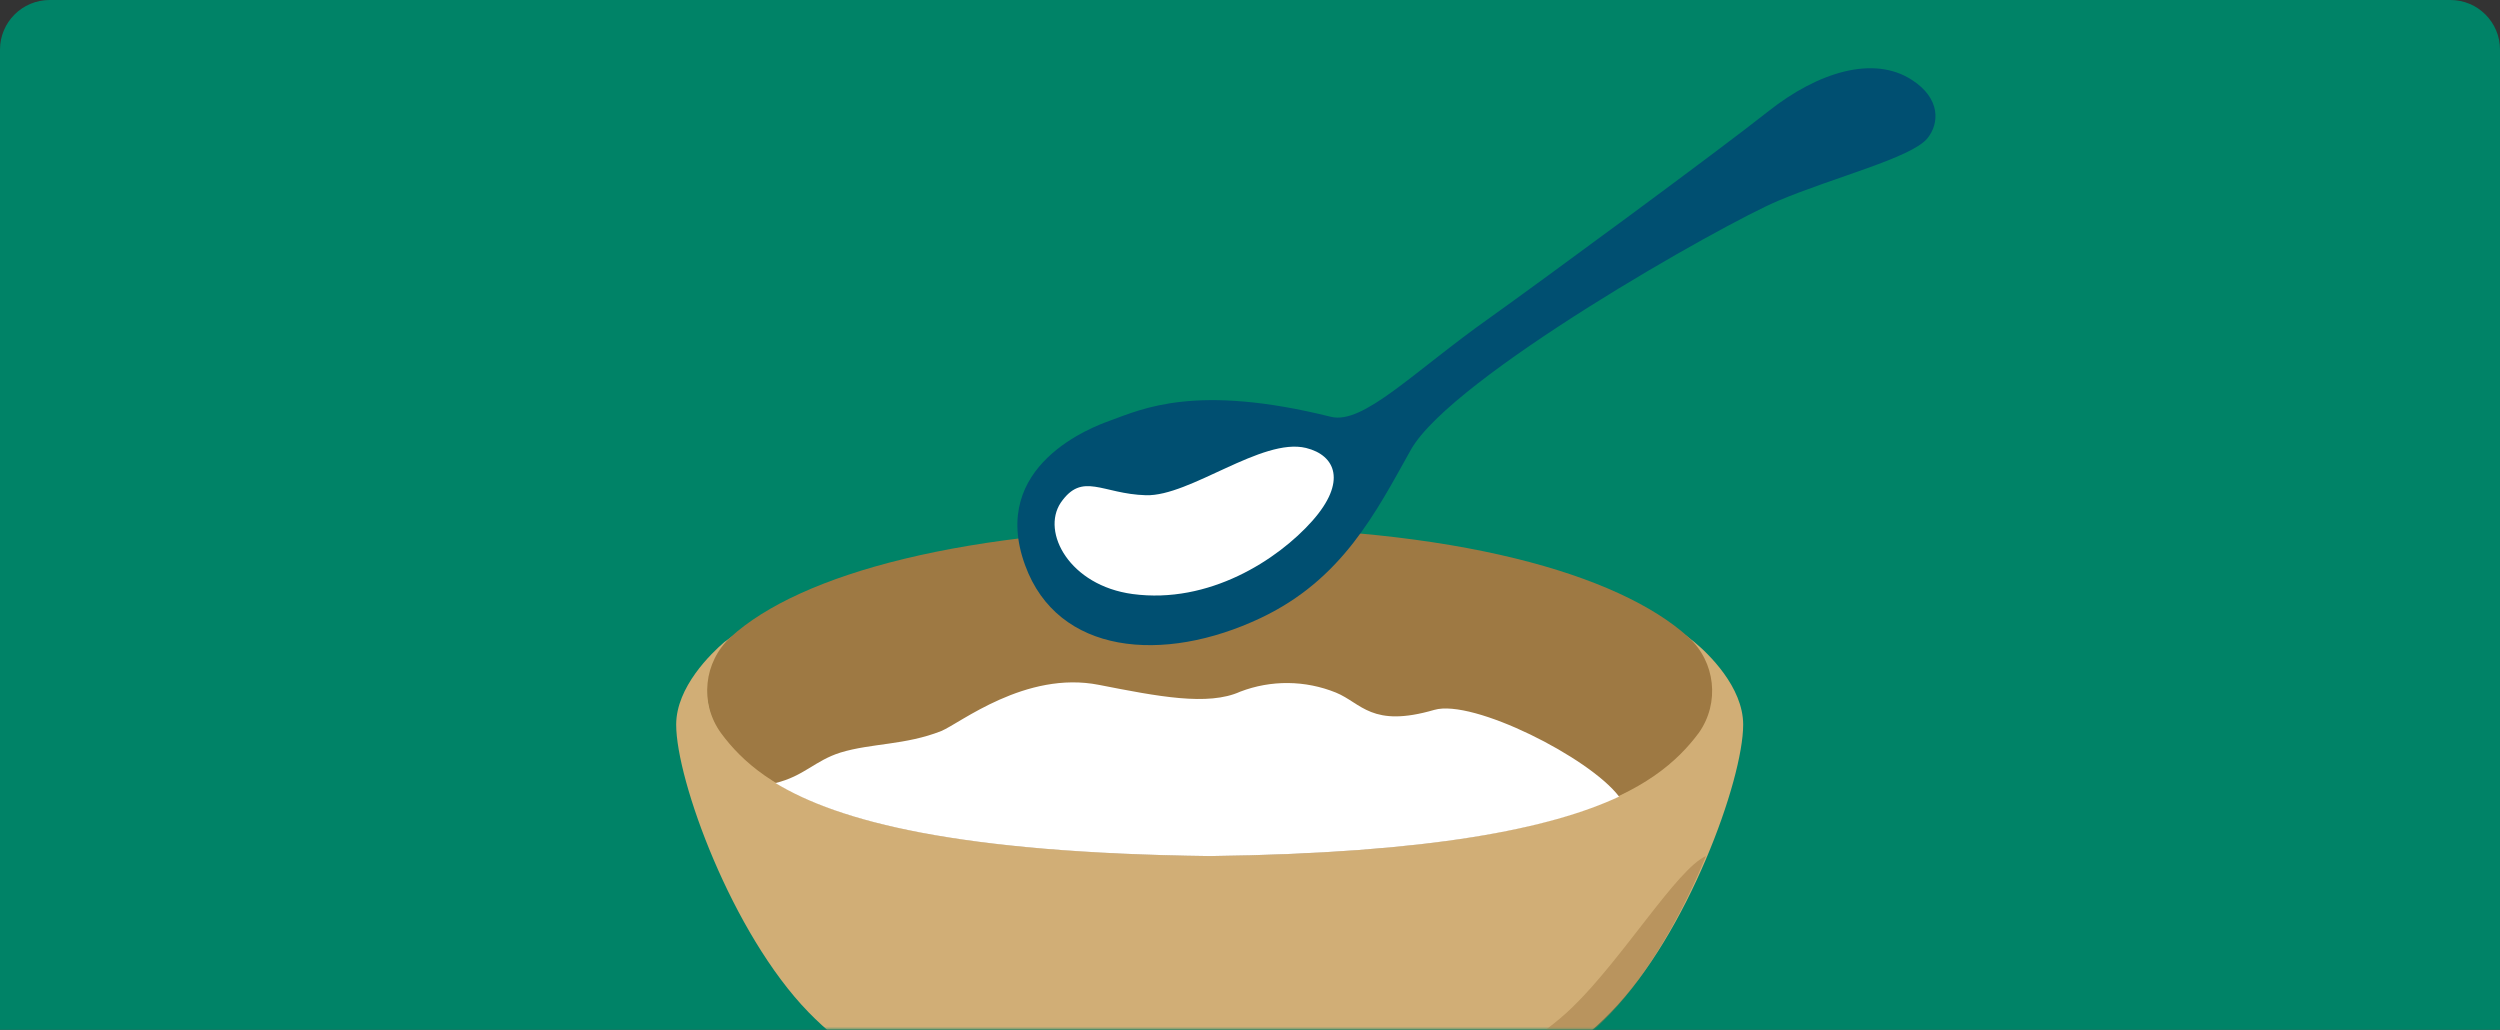 <svg xmlns="http://www.w3.org/2000/svg" xmlns:xlink="http://www.w3.org/1999/xlink" width="403" height="166" viewBox="0 0 403 166">
    <rect x="0" y="0" width="403" height="166" fill="#333333" stroke="none"/>
    <defs>
        <path id="5rln3fz1wa" d="M8 0h387c4.418 0 8 3.582 8 8v158H0V8c0-4.418 3.582-8 8-8z"/>
    </defs>
    <g fill="none" fill-rule="evenodd">
        <g>
            <g>
                <g transform="translate(-518 -1709) translate(92 1641) translate(426 68)">
                    <mask id="xlwmp4q9ib" fill="#fff">
                        <use xlink:href="#5rln3fz1wa"/>
                    </mask>
                    <use fill="#008367" opacity=".2" xlink:href="#5rln3fz1wa"/>
                    <path fill="#D1AE76" fill-rule="nonzero" d="M273.115 103.487c-.679-.553-2.058-1.617-2.058-1.474 2.676 2.047 7.658 9.107 2.47 16.127-6.793 9.169-21.266 18.972-78.62 19.709-57.271-.737-71.723-10.54-78.516-19.709-5.209-7.02-.206-13.998 2.45-16.127.185-.143-1.298.921-2.06 1.474-2.12 1.821-7.781 7.245-7.781 13.323 0 8.943 8.996 33.666 21.328 46.355 22.645 23.29 64.662 21.816 64.662 21.816s42.078 1.474 64.682-21.816C272.024 150.476 281 125.753 281 116.81c0-6.078-5.661-11.502-7.885-13.323z" mask="url(#xlwmp4q9ib)"/>
                    <path fill="#9E7943" fill-rule="nonzero" d="M272.153 102.695c-11.203-10.146-37.652-17.817-77.18-17.694-39.53.124-66.02 7.548-77.182 17.694-4.367 4.004-5.049 10.638-1.588 15.446 6.808 9.239 21.29 19.117 78.77 19.859 57.477-.742 71.981-10.62 78.872-19.859 3.425-4.835 2.699-11.466-1.692-15.446z" mask="url(#xlwmp4q9ib)"/>
                    <path fill="#FFF" fill-rule="nonzero" d="M231.217 114.43c-10.12 2.954-11.735-1.094-15.875-2.788-4.935-1.997-10.447-2.05-15.419-.145-5.195 2.355-13.287.764-22.767-1.095-11.818-2.334-22.414 6.197-25.415 7.437-5.796 2.293-11.218 1.942-16.248 3.47-4.139 1.302-5.919 3.822-10.493 4.917 10.204 6.197 29.41 11.258 70.018 11.774 35.702-.454 54.95-4.441 65.982-9.585-4.76-6.3-23.574-15.782-29.783-13.985z" mask="url(#xlwmp4q9ib)"/>
                    <path fill="#004F71" fill-rule="nonzero" d="M214.528 67.185c5.233 1.308 13.247-7.204 25.69-16.006 8.24-5.875 36.71-26.8 44.807-33.215 8.096-6.415 17.016-9.052 23.135-5.107 4.738 3.03 4.47 7.1 2.513 9.466-2.616 3.135-14.997 6.228-24.041 10.048-9.044 3.82-52.594 28.44-59.187 40.108-5.665 10.13-11.062 20.925-24.247 27.153-15.719 7.432-32.714 5.875-37.947-8.511-5.933-16.151 11.021-22.358 13.679-23.313 5.212-1.89 13.844-6.041 35.598-.623z" mask="url(#xlwmp4q9ib)"/>
                    <path fill="#FFF" fill-rule="nonzero" d="M170.99 81.038c-3.173 4.766 1.434 13.354 11.592 14.721 12.287 1.65 23.366-5.49 28.956-11.785 5.591-6.294 3.789-10.578-1.003-11.764-7.106-1.73-18.717 7.823-25.803 7.622-7.086-.202-10.24-3.862-13.741 1.206z" mask="url(#xlwmp4q9ib)"/>
                    <path fill="#9E7943" fill-rule="nonzero" d="M275 138c-4.63 2.033-13.398 16.509-21.555 24.397-9.686 9.373-26.02 14.537-25.43 18.603 10.972-3.07 22.636-8.356 31.364-17.363C265.762 157.03 271.227 147.17 275 138z" mask="url(#xlwmp4q9ib)" opacity=".69"/>
                </g>
            </g>
        </g>
    </g>
</svg>
